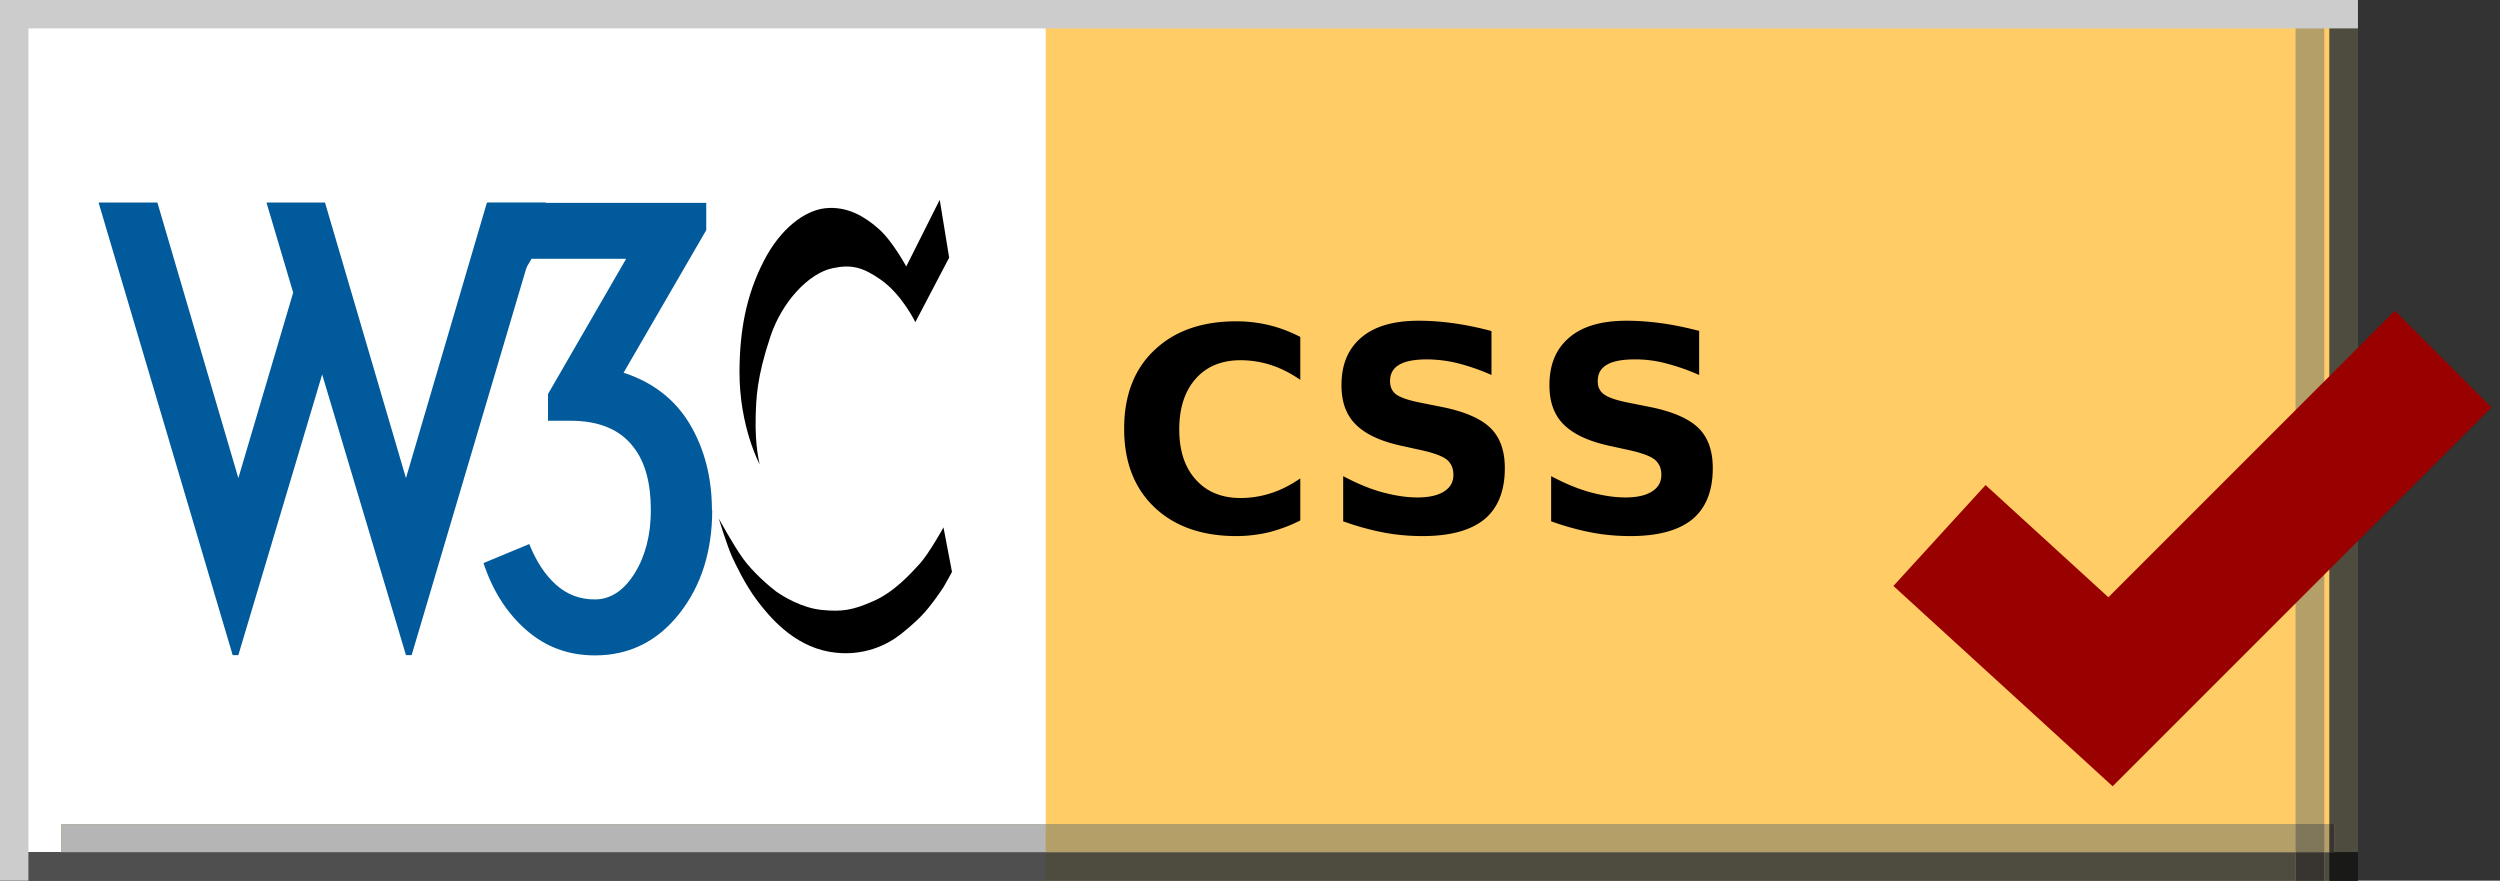 <?xml version="1.0" encoding="UTF-8"?>
<!DOCTYPE svg PUBLIC '-//W3C//DTD SVG 1.1//EN' 'http://www.w3.org/Graphics/SVG/1.1/DTD/svg11.dtd'>
<svg viewBox="0 0 88 31" xmlns="http://www.w3.org/2000/svg" xmlns:xlink="http://www.w3.org/1999/xlink">
 <rect x="0" y="0" width="88" height="31" fill="#333333" stroke="none"/>
 <defs>
  <path id="a" d="M0 30h83v1H0z"/>
  <clipPath id="n">
   <use image-rendering="optimizeQuality" shape-rendering="geometricPrecision" text-rendering="geometricPrecision" xlink:href="#a"/>
  </clipPath>
  <clipPath id="o">
   <use image-rendering="optimizeQuality" shape-rendering="geometricPrecision" text-rendering="geometricPrecision" xlink:href="#b"/>
  </clipPath>
  <clipPath id="p">
   <use image-rendering="optimizeQuality" shape-rendering="geometricPrecision" text-rendering="geometricPrecision" xlink:href="#c"/>
  </clipPath>
  <clipPath id="q">
   <use image-rendering="optimizeQuality" shape-rendering="geometricPrecision" text-rendering="geometricPrecision" xlink:href="#d"/>
  </clipPath>
  <clipPath id="r">
   <use image-rendering="optimizeQuality" shape-rendering="geometricPrecision" text-rendering="geometricPrecision" xlink:href="#e"/>
  </clipPath>
  <clipPath id="s">
   <use image-rendering="optimizeQuality" shape-rendering="geometricPrecision" text-rendering="geometricPrecision" xlink:href="#f"/>
  </clipPath>
  <clipPath id="t">
   <use image-rendering="optimizeQuality" shape-rendering="geometricPrecision" text-rendering="geometricPrecision" xlink:href="#g"/>
  </clipPath>
  <clipPath id="u">
   <use image-rendering="optimizeQuality" shape-rendering="geometricPrecision" text-rendering="geometricPrecision" xlink:href="#h"/>
  </clipPath>
  <clipPath id="v">
   <use image-rendering="optimizeQuality" shape-rendering="geometricPrecision" text-rendering="geometricPrecision" xlink:href="#i"/>
  </clipPath>
  <clipPath id="w">
   <use image-rendering="optimizeQuality" shape-rendering="geometricPrecision" text-rendering="geometricPrecision" xlink:href="#j"/>
  </clipPath>
  <clipPath id="x">
   <use image-rendering="optimizeQuality" shape-rendering="geometricPrecision" text-rendering="geometricPrecision" xlink:href="#k"/>
  </clipPath>
  <clipPath id="y">
   <use image-rendering="optimizeQuality" shape-rendering="geometricPrecision" text-rendering="geometricPrecision" xlink:href="#l"/>
  </clipPath>
  <clipPath id="z">
   <use image-rendering="optimizeQuality" shape-rendering="geometricPrecision" text-rendering="geometricPrecision" xlink:href="#m"/>
  </clipPath>
  <path id="b" d="m82 0h1v31h-1z"/>
  <path id="c" d="M0 30h83v1H0z"/>
  <path id="d" d="m2.16 29.01h80v1h-80z"/>
  <path id="e" d="M0 30h83v1H0z"/>
  <path id="f" d="m82 0h1v31h-1z"/>
  <path id="g" d="M0 30h83v1H0z"/>
  <path id="h" d="m80.81 1h1v30h-1z"/>
  <path id="i" d="M0 30h83v1H0z"/>
  <path id="j" d="m2.16 29.01h80v1h-80z"/>
  <path id="k" d="M0 30h83v1H0z"/>
  <path id="l" d="m82 0h1v31h-1z"/>
  <path id="m" d="M0 30h83v1H0z"/>
 </defs>
 <g image-rendering="optimizeQuality" shape-rendering="geometricPrecision" text-rendering="geometricPrecision">
  <path d="M0 0h88v31H0z" fill="none"/>
  <path d="M0 0h83v31H0z" fill="#fc6"/>
  <path d="M.37 0h36.44v31H.37z" fill="#fff"/>
  <path d="M4.69 2.29H44.7V26.9H4.69z" fill="none"/>
  <use fill="#504d4c" xlink:href="#a"/>
  <g clip-path="url(#n)">
   <path d="M0 0h88v31H0z" fill="none"/>
   <path d="M0 0h83v31H0z" fill="#4e4b3f"/>
   <path d="M.37 0h36.44v31H.37z" fill="#4f4f4f"/>
  </g>
  <use fill="#504d4c" xlink:href="#b"/>
  <g clip-path="url(#o)">
   <path d="M0 0h88v31H0z" fill="none"/>
   <path d="M0 0h83v31H0z" fill="#4e4b3f"/>
   <use fill="#191919" xlink:href="#c"/>
   <g clip-path="url(#p)">
    <path d="M0 0h88v31H0z" fill="none"/>
    <path d="M0 0h83v31H0z" fill="#191917"/>
    <path d="M.37 0h36.44v31H.37z" fill="#191919"/>
   </g>
  </g>
  <path d="M0 0h1v31H0z" fill="#ccc"/>
  <use fill="#9e9c9c" xlink:href="#d"/>
  <g clip-path="url(#q)">
   <path d="M0 0h88v31H0z" fill="none"/>
   <path d="M0 0h83v31H0z" fill="#b39f67"/>
   <path d="M.37 0h36.44v31H.37z" fill="#b5b5b5"/>
   <use fill="#383838" xlink:href="#e"/>
   <g clip-path="url(#r)">
    <path d="M0 0h88v31H0z" fill="none"/>
    <path d="M0 0h83v31H0z" fill="#383530"/>
    <path d="M.37 0h36.44v31H.37z" fill="#383838"/>
   </g>
   <use fill="#383838" xlink:href="#f"/>
   <g clip-path="url(#s)">
    <path d="M0 0h88v31H0z" fill="none"/>
    <path d="M0 0h83v31H0z" fill="#383530"/>
    <use fill="#131313" xlink:href="#g"/>
    <g clip-path="url(#t)">
     <path d="M0 0h88v31H0z" fill="none"/>
     <g fill="#131313">
      <path d="M0 0h83v31H0z"/>
      <path d="M.37 0h36.44v31H.37z"/>
     </g>
    </g>
   </g>
  </g>
  <use fill="#9e9c9c" xlink:href="#h"/>
  <g clip-path="url(#u)">
   <path d="M0 0h88v31H0z" fill="none"/>
   <path d="M0 0h83v31H0z" fill="#b39f67"/>
   <use fill="#383838" xlink:href="#i"/>
   <g clip-path="url(#v)">
    <path d="M0 0h88v31H0z" fill="none"/>
    <path d="M0 0h83v31H0z" fill="#383530"/>
    <path d="M.37 0h36.44v31H.37z" fill="#383838"/>
   </g>
   <use fill="#818181" xlink:href="#j"/>
   <g clip-path="url(#w)">
    <path d="M0 0h88v31H0z" fill="none"/>
    <path d="M0 0h83v31H0z" fill="#807659"/>
    <path d="M.37 0h36.44v31H.37z" fill="#818181"/>
    <use fill="#272727" xlink:href="#k"/>
    <g clip-path="url(#x)">
     <path d="M0 0h88v31H0z" fill="none"/>
     <path d="M0 0h83v31H0z" fill="#272623"/>
     <path d="M.37 0h36.44v31H.37z" fill="#272727"/>
    </g>
    <use fill="#272727" xlink:href="#l"/>
    <g clip-path="url(#y)">
     <path d="M0 0h88v31H0z" fill="none"/>
     <path d="M0 0h83v31H0z" fill="#272623"/>
     <use fill="#101010" xlink:href="#m"/>
     <g clip-path="url(#z)">
      <path d="M0 0h88v31H0z" fill="none"/>
      <g fill="#101010">
       <path d="M0 0h83v31H0z"/>
       <path d="M.37 0h36.44v31H.37z"/>
      </g>
     </g>
    </g>
   </g>
  </g>
  <path d="M0 0h83v1H0z" fill="#ccc"/>
  <path d="M68.27 18.85l6.02 5.5L86 12.64" clip-rule="evenodd" fill="none" stroke="#900" stroke-miterlimit="3.86" stroke-width="4.81"/>
  <path d="M45.77 18.32c-.35.18-.71.31-1.08.41-.38.09-.77.14-1.17.14-1.21 0-2.18-.34-2.89-1.02s-1.06-1.6-1.06-2.76.35-2.09 1.06-2.76c.71-.68 1.67-1.02 2.89-1.02.41 0 .8.05 1.17.14s.73.23 1.08.41v1.51c-.35-.24-.69-.41-1.03-.52s-.7-.17-1.07-.17c-.67 0-1.2.22-1.58.65s-.58 1.02-.58 1.78c0 .75.19 1.34.58 1.77.38.43.91.65 1.58.65.37 0 .73-.06 1.07-.17s.68-.28 1.03-.52v1.51zm6.73-6.66v1.54c-.4-.18-.79-.31-1.17-.41a4.71 4.71 0 0 0-1.08-.14c-.45 0-.78.06-1 .19s-.32.32-.32.58c0 .2.07.35.21.46.15.11.41.2.79.28l.8.16c.81.16 1.39.41 1.73.74s.51.8.51 1.42c0 .8-.24 1.4-.72 1.8-.48.39-1.2.59-2.18.59-.46 0-.93-.04-1.39-.13s-.93-.22-1.4-.39v-1.59c.47.25.92.44 1.35.56.44.12.86.19 1.26.19.41 0 .72-.07.94-.21s.33-.33.33-.59c0-.23-.08-.4-.23-.53-.15-.12-.44-.23-.88-.33l-.73-.16c-.73-.16-1.26-.41-1.6-.75s-.5-.8-.5-1.38c0-.73.23-1.28.7-1.68s1.14-.59 2.02-.59c.4 0 .81.03 1.24.09.42.06.86.15 1.31.27zm7.31 0v1.54c-.4-.18-.79-.31-1.17-.41s-.74-.14-1.08-.14c-.45 0-.78.06-1 .19s-.32.32-.32.58c0 .2.07.35.22.46s.41.2.79.28l.8.16c.81.16 1.39.41 1.73.74s.51.8.51 1.42c0 .8-.24 1.4-.72 1.8-.48.39-1.2.59-2.18.59-.46 0-.93-.04-1.39-.13s-.93-.22-1.4-.39v-1.59c.47.25.92.44 1.35.56.44.12.86.19 1.26.19.41 0 .72-.07.94-.21s.33-.33.33-.59c0-.23-.08-.4-.23-.53-.15-.12-.44-.23-.88-.33l-.73-.16c-.73-.16-1.26-.41-1.6-.75s-.5-.8-.5-1.38c0-.73.23-1.28.7-1.68s1.14-.59 2.02-.59c.4 0 .81.03 1.24.09s.86.15 1.32.27z" clip-rule="evenodd" fill-rule="evenodd"/>
  <path d="M33.08 7.04l.33 2.03-1.19 2.27s-.46-.96-1.21-1.49c-.64-.45-1.05-.55-1.7-.41-.83.17-1.78 1.17-2.19 2.4-.49 1.47-.5 2.18-.52 2.83-.03 1.05.14 1.66.14 1.67s-.72-1.33-.71-3.28c.01-1.39.22-2.65.87-3.9.57-1.1 1.41-1.75 2.15-1.83.77-.08 1.38.29 1.85.7.5.42 1 1.35 1 1.35l1.17-2.33zm.14 11.51s-.52.94-.85 1.3-.91 1-1.63 1.31c-.72.32-1.1.38-1.81.31s-1.37-.48-1.61-.65c-.23-.17-.82-.68-1.16-1.15s-.86-1.42-.86-1.42.29.95.47 1.35c.11.23.43.94.89 1.55.43.57 1.26 1.56 2.52 1.79s2.13-.34 2.34-.48.67-.52.95-.82c.3-.32.58-.73.74-.97.11-.18.3-.54.3-.54l-.3-1.57z"/>
  <g fill="#005a9c">
   <path d="M11.44 7.13l2.85 9.7 2.85-9.7h2.07l-4.72 15.93h-.2l-2.95-9.88-2.95 9.88h-.2L3.47 7.13h2.07l2.85 9.7 1.93-6.53-.94-3.17h2.07z"/>
   <path d="M25.07 17.95c0 1.44-.38 2.66-1.15 3.64s-1.76 1.48-2.98 1.48c-.92 0-1.72-.29-2.4-.88s-1.19-1.37-1.52-2.37l1.61-.67c.24.6.55 1.08.94 1.43s.84.52 1.37.52c.55 0 1.02-.31 1.4-.92s.57-1.36.57-2.22c0-.96-.2-1.7-.61-2.22-.47-.62-1.21-.93-2.22-.93h-.79v-.94l2.75-4.76h-3.33l-.93 1.57h-.59V7.14h7.67v.96l-2.91 5.02c1.02.33 1.8.93 2.32 1.79.52.87.79 1.88.79 3.05z"/>
  </g>
 </g>
</svg>
